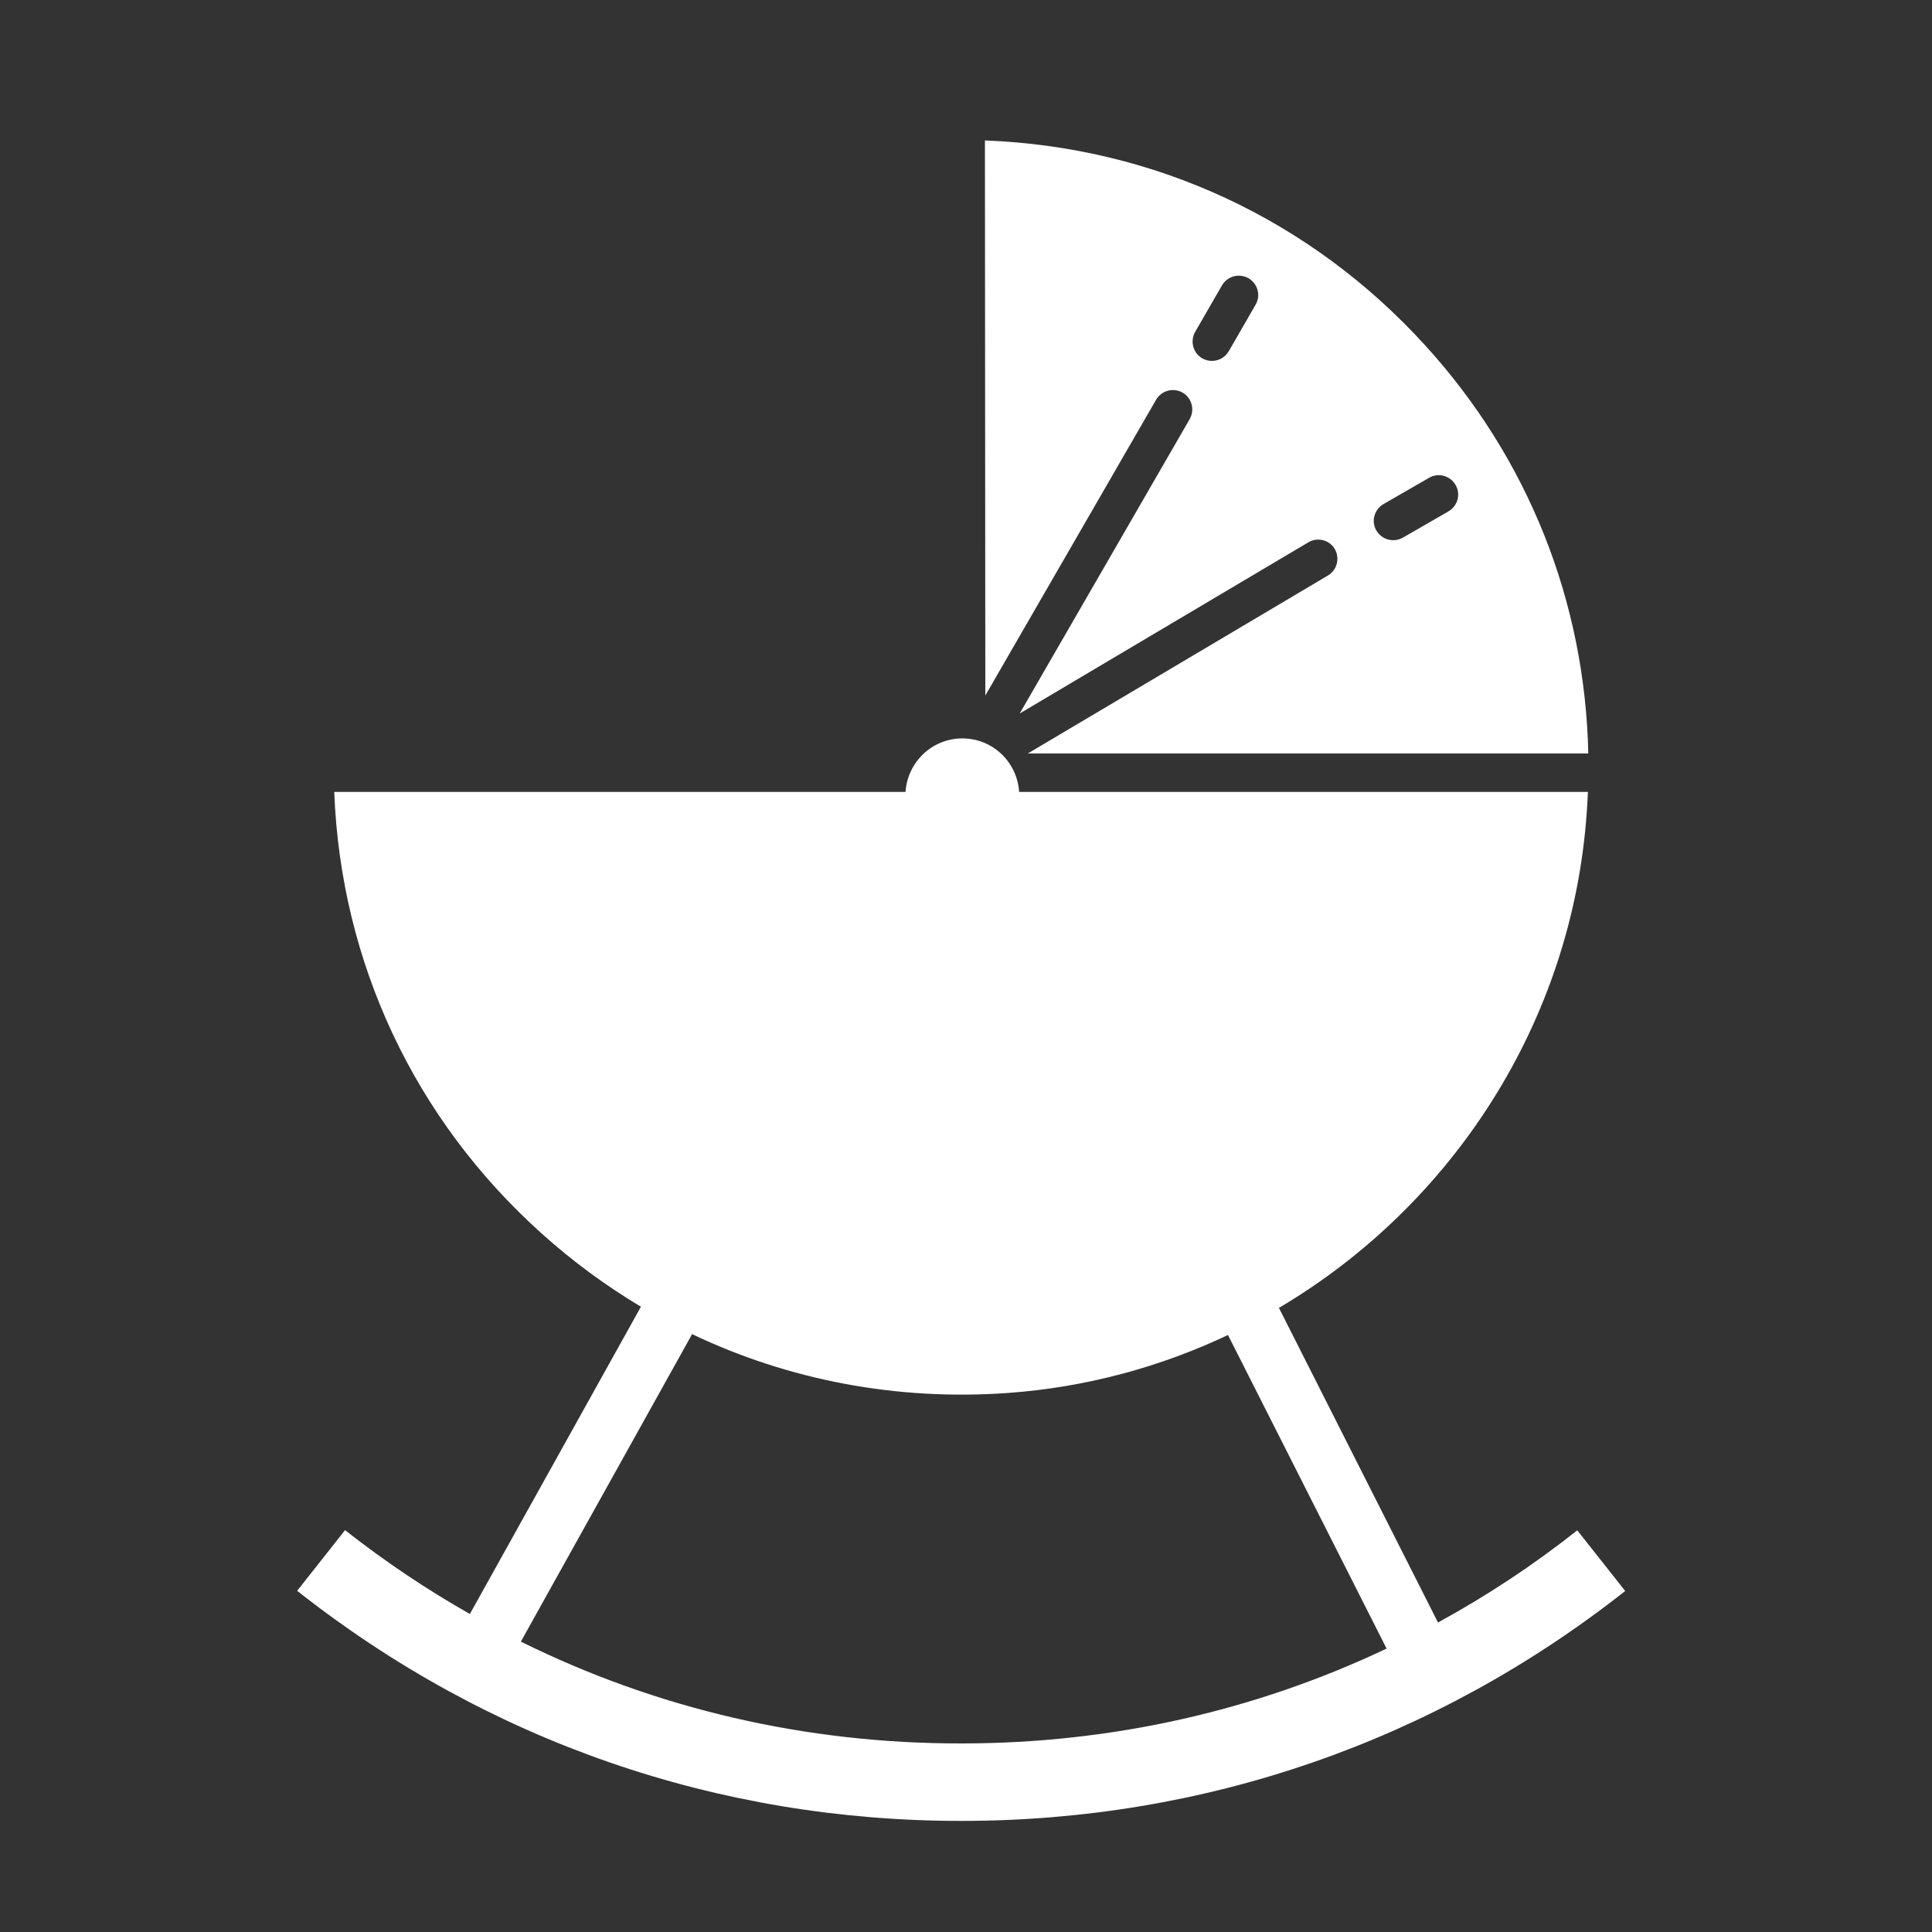 <svg viewBox="0 0 100 100" xmlns="http://www.w3.org/2000/svg"><rect x="0" y="0" width="100" height="100" fill="#333333" stroke="none"/><path d="m 68.73 29.79 l -15.53 9.21 h 29.01 c -.17 -7.85 -3.1 -15.26 -8.44 -21.12 -5.93 -6.52 -14.01 -10.28 -22.79 -10.61 l .02 28.73 8.84 -15.31 c .28 -.48 .89 -.64 1.37 -.37 .48 .28 .64 .89 .37 1.37 l -8.8 15.24 14.94 -8.86 c .47 -.28 1.09 -.13 1.37 .35 .27 .47 .12 1.09 -.36 1.37 z m -3.74 -14.02 l -1.39 2.41 c -.19 .32 -.52 .5 -.87 .5 -.17 0 -.34 -.04 -.5 -.13 -.48 -.28 -.64 -.89 -.37 -1.37 l 1.39 -2.41 c .28 -.48 .89 -.64 1.37 -.37 .48 .28 .65 .89 .37 1.37 z m 6.62 10.32 l 2.36 -1.36 c .48 -.28 1.09 -.11 1.37 .37 s .11 1.09 -.37 1.37 l -2.36 1.36 c -.16 .09 -.33 .13 -.5 .13 -.35 0 -.68 -.18 -.87 -.5 -.28 -.48 -.11 -1.09 .37 -1.37 z m 10.03 53.12 c -2.29 1.81 -4.7 3.4 -7.21 4.77 l -8.21 -16.24 c -.01 -.02 -.02 -.03 -.03 -.04 8.95 -5.29 15.18 -14.76 15.94 -25.65 .03 -.35 .04 -.71 .06 -1.06 h -29.44 c -.1 -1.55 -1.37 -2.77 -2.94 -2.77 s -2.84 1.23 -2.94 2.77 h -29.57 c .34 8.82 4.14 16.93 10.73 22.85 1.61 1.45 3.33 2.71 5.15 3.8 -.01 .02 -.02 .03 -.03 .04 l -8.83 15.86 c -2.24 -1.27 -4.4 -2.72 -6.46 -4.34 l -2.48 3.14 c 9.89 7.8 21.77 11.91 34.37 11.91 s 24.48 -4.11 34.37 -11.9 z m -54.68 5.76 l 8.81 -15.82 c .02 -.03 .03 -.07 .04 -.1 5.02 2.39 10.61 3.46 16.35 3.05 4.04 -.29 7.89 -1.34 11.4 -3 l 8.21 16.23 c -6.81 3.23 -14.26 4.91 -22.01 4.91 -8.05 .01 -15.77 -1.79 -22.8 -5.27 z" fill="#fff"/></svg>